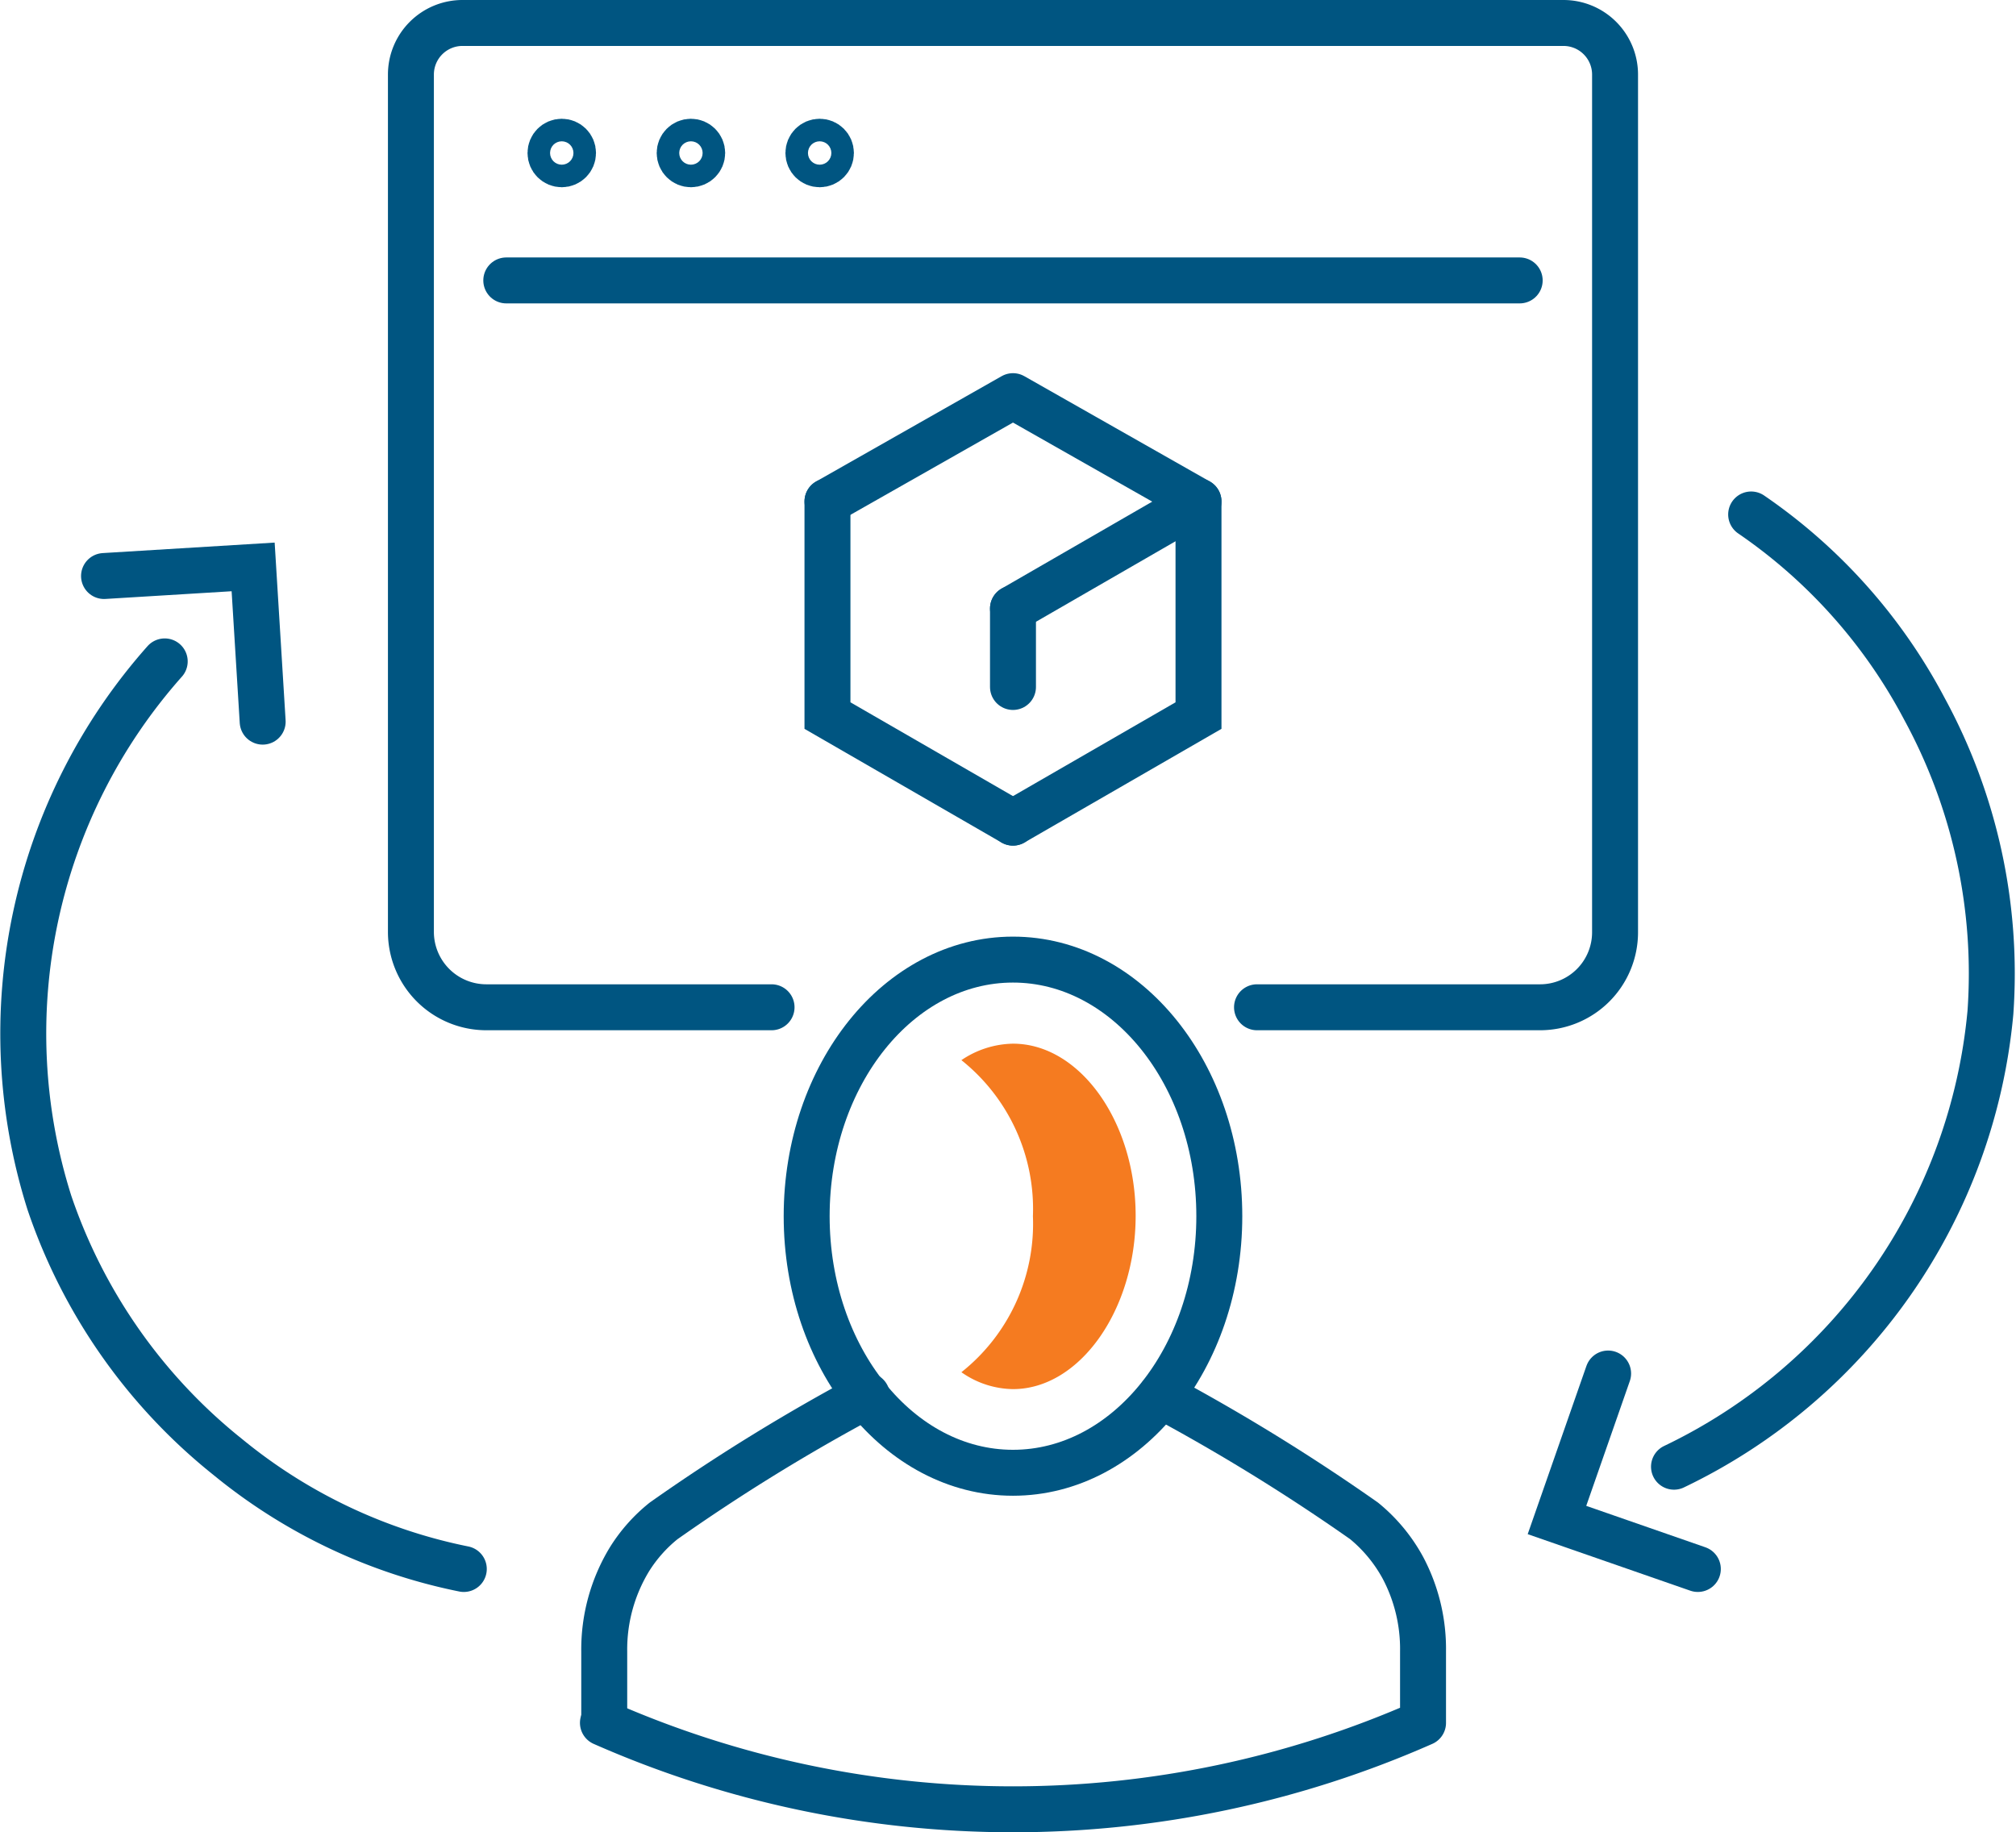 <svg xmlns="http://www.w3.org/2000/svg" viewBox="0 0 46.51 42.27"><defs><style>.cls-1,.cls-2{fill:none;stroke:#005581;stroke-linecap:round;stroke-width:1.06px;}.cls-1{stroke-linejoin:round;}.cls-2{stroke-miterlimit:10;}.cls-3{fill:#f57b20;}</style></defs><g id="Layer_2" data-name="Layer 2"><g id="Layer_1-2" data-name="Layer 1"><polyline class="cls-1" points="19.09 11.57 23.37 9.14 27.65 11.57 23.37 14.04"/><polyline class="cls-2" points="23.37 18.98 19.09 16.51 19.09 11.57"/><polyline class="cls-2" points="23.37 18.98 27.65 16.51 27.65 11.57"/><line class="cls-2" x1="23.37" y1="14.04" x2="23.37" y2="15.85"/><path class="cls-1" d="M26.78,32.2a45.71,45.71,0,0,1,4.69,2.89,3.65,3.65,0,0,1,.9,1.09,4,4,0,0,1,.46,1.92v1.65h0a23.43,23.43,0,0,1-18.92,0h0"/><path class="cls-1" d="M20,32.2a44.62,44.62,0,0,0-4.69,2.89,3.53,3.53,0,0,0-.79.89,4,4,0,0,0-.58,2.12v1.65"/><ellipse class="cls-1" cx="23.37" cy="28.06" rx="4.76" ry="5.92"/><path class="cls-3" d="M23.37,24.08a2.18,2.18,0,0,0-1.19.38,4.39,4.39,0,0,1,1.65,3.6,4.37,4.37,0,0,1-1.65,3.6,2.11,2.11,0,0,0,1.19.39c1.54,0,2.83-1.83,2.83-4S24.91,24.08,23.37,24.08Z"/><path class="cls-2" d="M40.4,11.87a12.49,12.49,0,0,1,4,4.49,12.77,12.77,0,0,1,1.52,7,12.93,12.93,0,0,1-7.3,10.48"/><polyline class="cls-2" points="37.1 31.69 35.92 35.07 39.17 36.2"/><path class="cls-2" d="M10.7,36.2a12.46,12.46,0,0,1-5.44-2.58,12.74,12.74,0,0,1-4.12-5.87A12.93,12.93,0,0,1,3.8,15.26"/><polyline class="cls-2" points="6.06 16.65 5.84 13.08 2.4 13.29"/><path class="cls-1" d="M17.8,23.24H11.22a1.74,1.74,0,0,1-1.74-1.73V1.72A1.19,1.19,0,0,1,10.68.53H36.07a1.19,1.19,0,0,1,1.19,1.19V21.51a1.73,1.73,0,0,1-1.73,1.73H29"/><circle class="cls-1" cx="12.96" cy="3.53" r="0.26"/><circle class="cls-1" cx="15.94" cy="3.53" r="0.26"/><circle class="cls-1" cx="18.91" cy="3.53" r="0.26"/><line class="cls-1" x1="11.68" y1="6.47" x2="35.06" y2="6.47"/></g></g></svg>